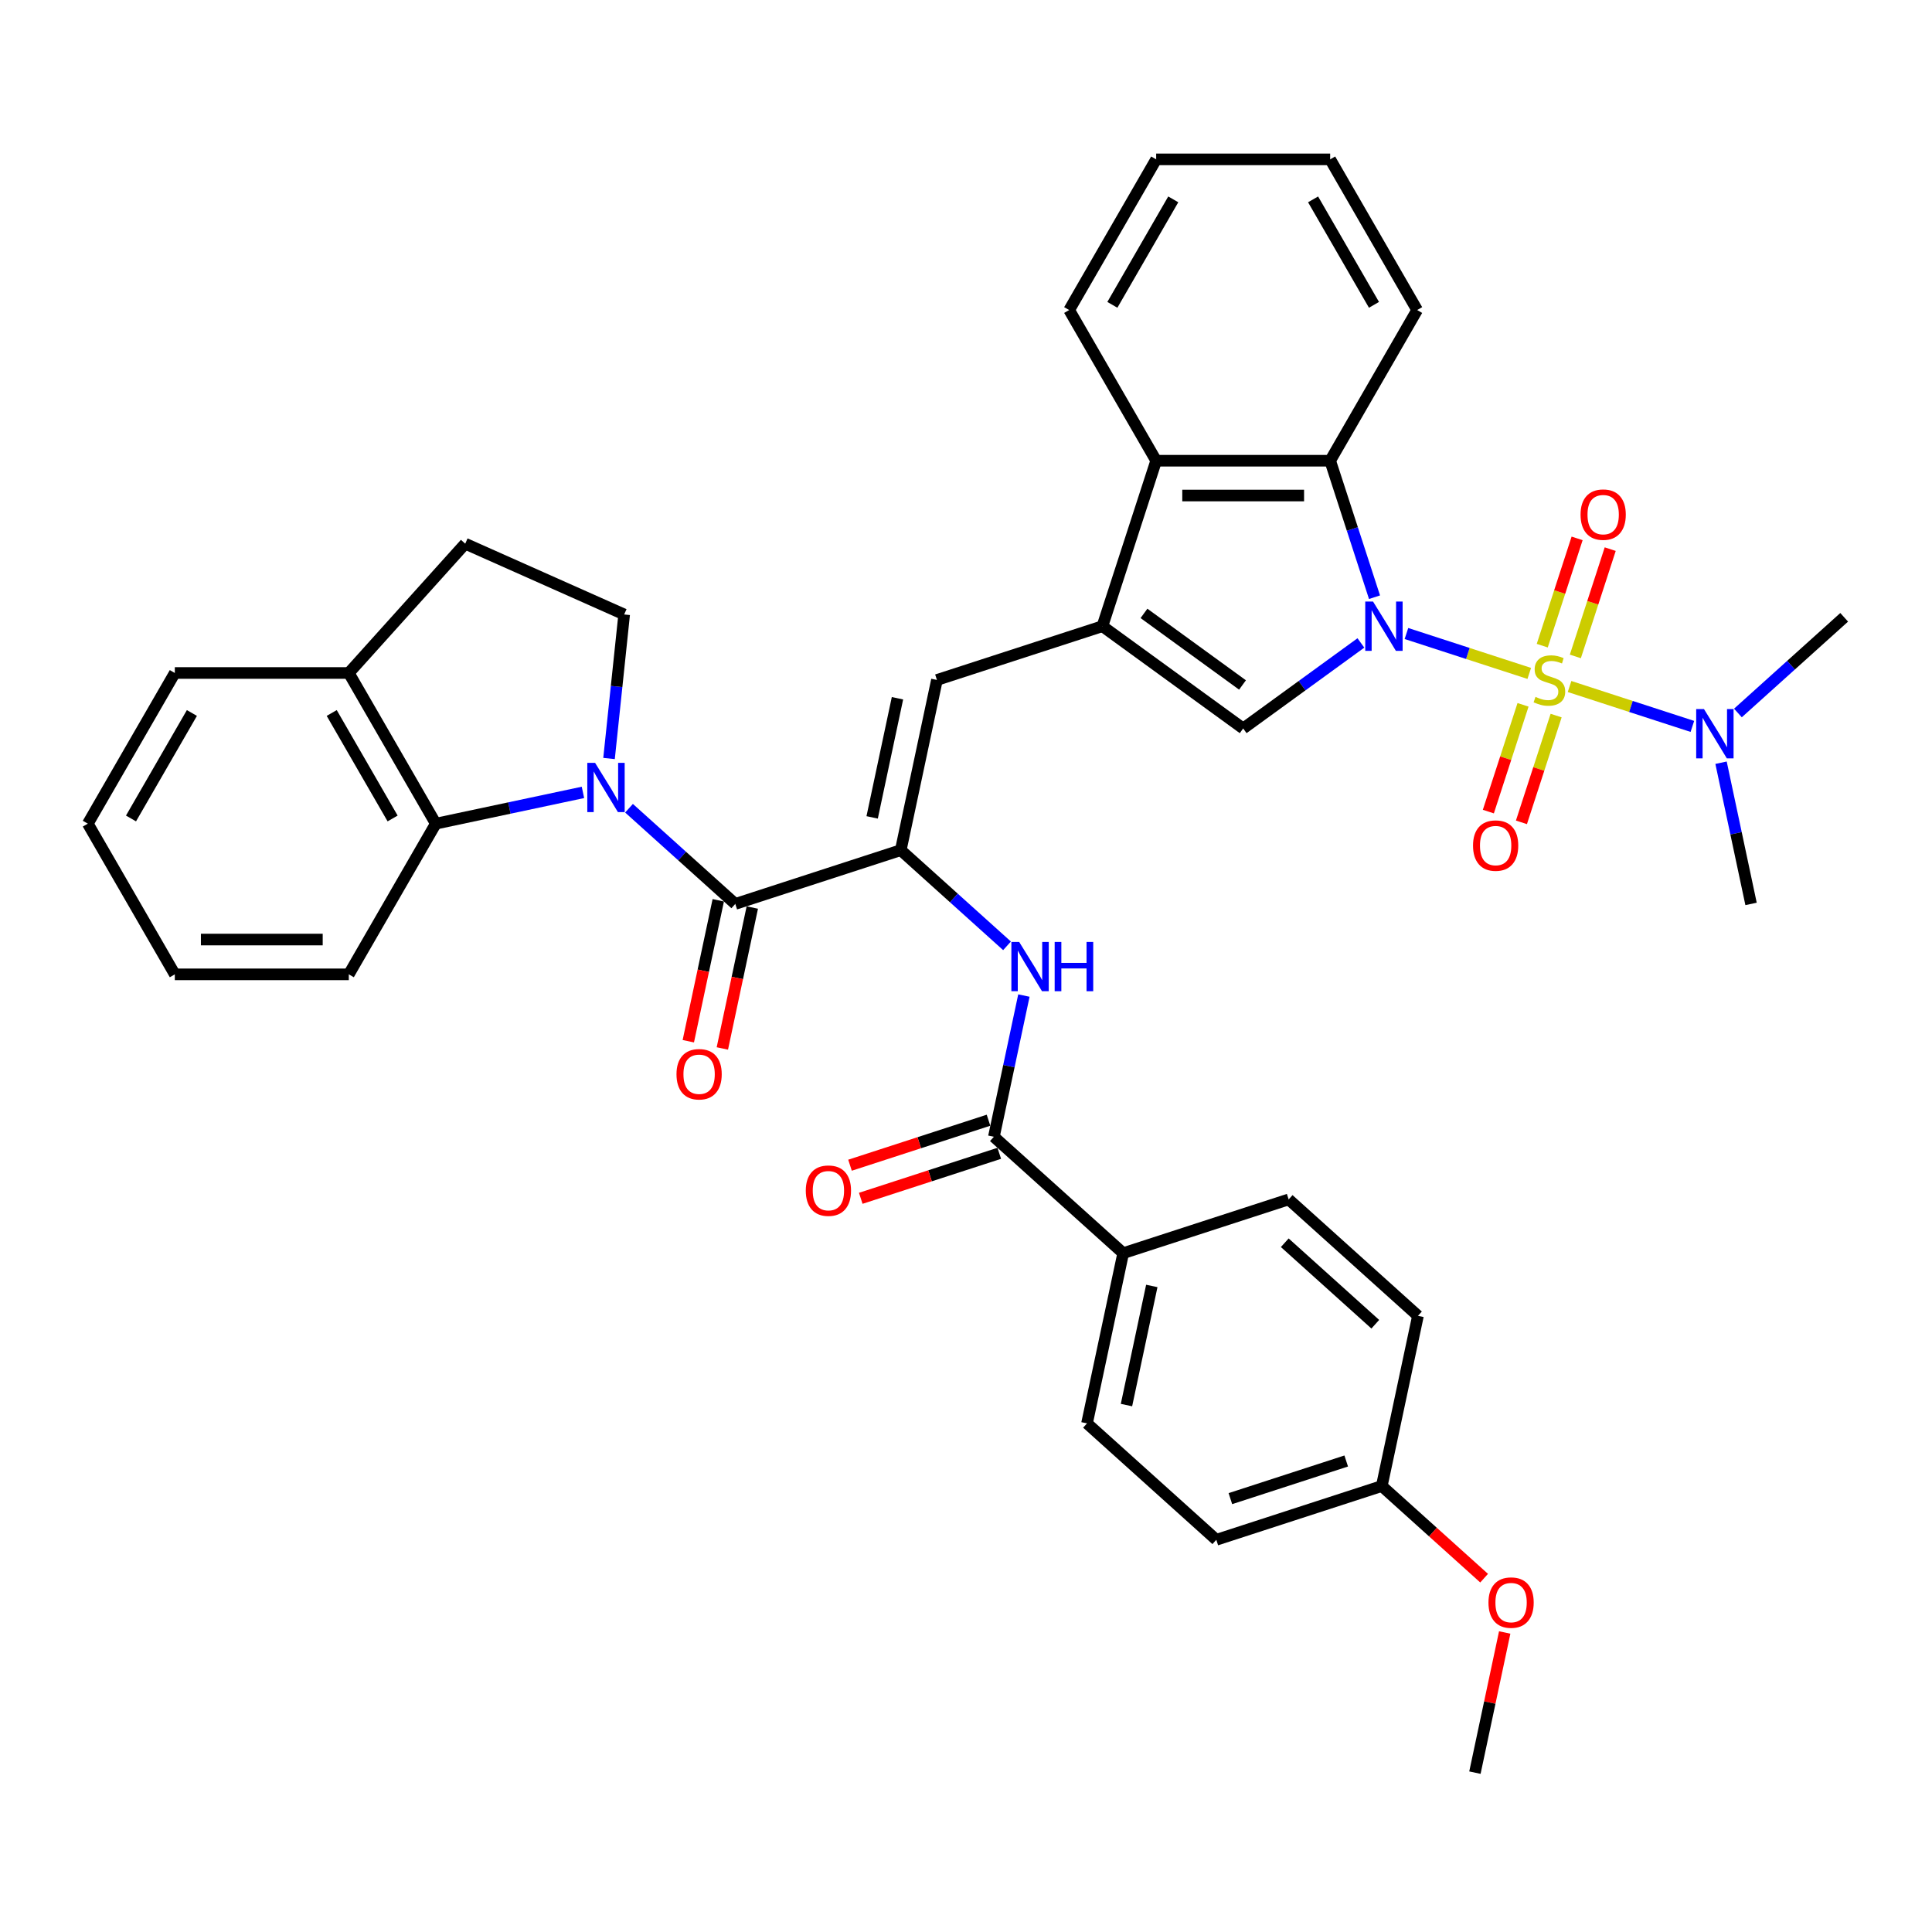 <?xml version='1.0' encoding='iso-8859-1'?>
<svg version='1.1' baseProfile='full'
              xmlns='http://www.w3.org/2000/svg'
                      xmlns:rdkit='http://www.rdkit.org/xml'
                      xmlns:xlink='http://www.w3.org/1999/xlink'
                  xml:space='preserve'
width='1000px' height='1000px' viewBox='0 0 1000 1000'>
<!-- END OF HEADER -->
<rect style='opacity:1.0;fill:#FFFFFF;stroke:none' width='1000' height='1000' x='0' y='0'> </rect>
<path class='bond-0' d='M 791.542,348.559 L 759.756,338.231' style='fill:none;fill-rule:evenodd;stroke:#CCCC00;stroke-width:6px;stroke-linecap:butt;stroke-linejoin:miter;stroke-opacity:1' />
<path class='bond-0' d='M 759.756,338.231 L 727.971,327.903' style='fill:none;fill-rule:evenodd;stroke:#0000FF;stroke-width:6px;stroke-linecap:butt;stroke-linejoin:miter;stroke-opacity:1' />
<path class='bond-12' d='M 812.399,355.336 L 844.185,365.664' style='fill:none;fill-rule:evenodd;stroke:#CCCC00;stroke-width:6px;stroke-linecap:butt;stroke-linejoin:miter;stroke-opacity:1' />
<path class='bond-12' d='M 844.185,365.664 L 875.971,375.991' style='fill:none;fill-rule:evenodd;stroke:#0000FF;stroke-width:6px;stroke-linecap:butt;stroke-linejoin:miter;stroke-opacity:1' />
<path class='bond-14' d='M 815.399,339.763 L 824.42,311.997' style='fill:none;fill-rule:evenodd;stroke:#CCCC00;stroke-width:6px;stroke-linecap:butt;stroke-linejoin:miter;stroke-opacity:1' />
<path class='bond-14' d='M 824.42,311.997 L 833.442,284.231' style='fill:none;fill-rule:evenodd;stroke:#FF0000;stroke-width:6px;stroke-linecap:butt;stroke-linejoin:miter;stroke-opacity:1' />
<path class='bond-14' d='M 798.269,334.197 L 807.291,306.431' style='fill:none;fill-rule:evenodd;stroke:#CCCC00;stroke-width:6px;stroke-linecap:butt;stroke-linejoin:miter;stroke-opacity:1' />
<path class='bond-14' d='M 807.291,306.431 L 816.312,278.666' style='fill:none;fill-rule:evenodd;stroke:#FF0000;stroke-width:6px;stroke-linecap:butt;stroke-linejoin:miter;stroke-opacity:1' />
<path class='bond-15' d='M 788.32,364.816 L 779.342,392.447' style='fill:none;fill-rule:evenodd;stroke:#CCCC00;stroke-width:6px;stroke-linecap:butt;stroke-linejoin:miter;stroke-opacity:1' />
<path class='bond-15' d='M 779.342,392.447 L 770.365,420.078' style='fill:none;fill-rule:evenodd;stroke:#FF0000;stroke-width:6px;stroke-linecap:butt;stroke-linejoin:miter;stroke-opacity:1' />
<path class='bond-15' d='M 805.45,370.382 L 796.472,398.013' style='fill:none;fill-rule:evenodd;stroke:#CCCC00;stroke-width:6px;stroke-linecap:butt;stroke-linejoin:miter;stroke-opacity:1' />
<path class='bond-15' d='M 796.472,398.013 L 787.494,425.644' style='fill:none;fill-rule:evenodd;stroke:#FF0000;stroke-width:6px;stroke-linecap:butt;stroke-linejoin:miter;stroke-opacity:1' />
<path class='bond-3' d='M 704.398,332.781 L 673.931,354.917' style='fill:none;fill-rule:evenodd;stroke:#0000FF;stroke-width:6px;stroke-linecap:butt;stroke-linejoin:miter;stroke-opacity:1' />
<path class='bond-3' d='M 673.931,354.917 L 643.464,377.053' style='fill:none;fill-rule:evenodd;stroke:#000000;stroke-width:6px;stroke-linecap:butt;stroke-linejoin:miter;stroke-opacity:1' />
<path class='bond-6' d='M 711.446,309.115 L 699.969,273.792' style='fill:none;fill-rule:evenodd;stroke:#0000FF;stroke-width:6px;stroke-linecap:butt;stroke-linejoin:miter;stroke-opacity:1' />
<path class='bond-6' d='M 699.969,273.792 L 688.492,238.469' style='fill:none;fill-rule:evenodd;stroke:#000000;stroke-width:6px;stroke-linecap:butt;stroke-linejoin:miter;stroke-opacity:1' />
<path class='bond-1' d='M 325.581,418.342 L 353.082,443.104' style='fill:none;fill-rule:evenodd;stroke:#0000FF;stroke-width:6px;stroke-linecap:butt;stroke-linejoin:miter;stroke-opacity:1' />
<path class='bond-1' d='M 353.082,443.104 L 380.583,467.866' style='fill:none;fill-rule:evenodd;stroke:#000000;stroke-width:6px;stroke-linecap:butt;stroke-linejoin:miter;stroke-opacity:1' />
<path class='bond-11' d='M 301.734,410.14 L 263.651,418.235' style='fill:none;fill-rule:evenodd;stroke:#0000FF;stroke-width:6px;stroke-linecap:butt;stroke-linejoin:miter;stroke-opacity:1' />
<path class='bond-11' d='M 263.651,418.235 L 225.569,426.33' style='fill:none;fill-rule:evenodd;stroke:#000000;stroke-width:6px;stroke-linecap:butt;stroke-linejoin:miter;stroke-opacity:1' />
<path class='bond-13' d='M 315.235,392.602 L 319.153,355.322' style='fill:none;fill-rule:evenodd;stroke:#0000FF;stroke-width:6px;stroke-linecap:butt;stroke-linejoin:miter;stroke-opacity:1' />
<path class='bond-13' d='M 319.153,355.322 L 323.071,318.042' style='fill:none;fill-rule:evenodd;stroke:#000000;stroke-width:6px;stroke-linecap:butt;stroke-linejoin:miter;stroke-opacity:1' />
<path class='bond-2' d='M 570.606,324.118 L 643.464,377.053' style='fill:none;fill-rule:evenodd;stroke:#000000;stroke-width:6px;stroke-linecap:butt;stroke-linejoin:miter;stroke-opacity:1' />
<path class='bond-2' d='M 592.121,317.487 L 643.122,354.541' style='fill:none;fill-rule:evenodd;stroke:#000000;stroke-width:6px;stroke-linecap:butt;stroke-linejoin:miter;stroke-opacity:1' />
<path class='bond-7' d='M 570.606,324.118 L 484.957,351.947' style='fill:none;fill-rule:evenodd;stroke:#000000;stroke-width:6px;stroke-linecap:butt;stroke-linejoin:miter;stroke-opacity:1' />
<path class='bond-38' d='M 570.606,324.118 L 598.435,238.469' style='fill:none;fill-rule:evenodd;stroke:#000000;stroke-width:6px;stroke-linecap:butt;stroke-linejoin:miter;stroke-opacity:1' />
<path class='bond-4' d='M 466.233,440.037 L 484.957,351.947' style='fill:none;fill-rule:evenodd;stroke:#000000;stroke-width:6px;stroke-linecap:butt;stroke-linejoin:miter;stroke-opacity:1' />
<path class='bond-4' d='M 451.423,423.078 L 464.53,361.416' style='fill:none;fill-rule:evenodd;stroke:#000000;stroke-width:6px;stroke-linecap:butt;stroke-linejoin:miter;stroke-opacity:1' />
<path class='bond-5' d='M 466.233,440.037 L 380.583,467.866' style='fill:none;fill-rule:evenodd;stroke:#000000;stroke-width:6px;stroke-linecap:butt;stroke-linejoin:miter;stroke-opacity:1' />
<path class='bond-9' d='M 466.233,440.037 L 493.734,464.799' style='fill:none;fill-rule:evenodd;stroke:#000000;stroke-width:6px;stroke-linecap:butt;stroke-linejoin:miter;stroke-opacity:1' />
<path class='bond-9' d='M 493.734,464.799 L 521.234,489.56' style='fill:none;fill-rule:evenodd;stroke:#0000FF;stroke-width:6px;stroke-linecap:butt;stroke-linejoin:miter;stroke-opacity:1' />
<path class='bond-17' d='M 371.774,465.993 L 364.022,502.464' style='fill:none;fill-rule:evenodd;stroke:#000000;stroke-width:6px;stroke-linecap:butt;stroke-linejoin:miter;stroke-opacity:1' />
<path class='bond-17' d='M 364.022,502.464 L 356.27,538.935' style='fill:none;fill-rule:evenodd;stroke:#FF0000;stroke-width:6px;stroke-linecap:butt;stroke-linejoin:miter;stroke-opacity:1' />
<path class='bond-17' d='M 389.392,469.738 L 381.64,506.209' style='fill:none;fill-rule:evenodd;stroke:#000000;stroke-width:6px;stroke-linecap:butt;stroke-linejoin:miter;stroke-opacity:1' />
<path class='bond-17' d='M 381.64,506.209 L 373.888,542.68' style='fill:none;fill-rule:evenodd;stroke:#FF0000;stroke-width:6px;stroke-linecap:butt;stroke-linejoin:miter;stroke-opacity:1' />
<path class='bond-8' d='M 688.492,238.469 L 598.435,238.469' style='fill:none;fill-rule:evenodd;stroke:#000000;stroke-width:6px;stroke-linecap:butt;stroke-linejoin:miter;stroke-opacity:1' />
<path class='bond-8' d='M 674.984,256.48 L 611.944,256.48' style='fill:none;fill-rule:evenodd;stroke:#000000;stroke-width:6px;stroke-linecap:butt;stroke-linejoin:miter;stroke-opacity:1' />
<path class='bond-26' d='M 688.492,238.469 L 733.521,160.477' style='fill:none;fill-rule:evenodd;stroke:#000000;stroke-width:6px;stroke-linecap:butt;stroke-linejoin:miter;stroke-opacity:1' />
<path class='bond-27' d='M 598.435,238.469 L 553.407,160.477' style='fill:none;fill-rule:evenodd;stroke:#000000;stroke-width:6px;stroke-linecap:butt;stroke-linejoin:miter;stroke-opacity:1' />
<path class='bond-10' d='M 529.969,515.3 L 522.202,551.843' style='fill:none;fill-rule:evenodd;stroke:#0000FF;stroke-width:6px;stroke-linecap:butt;stroke-linejoin:miter;stroke-opacity:1' />
<path class='bond-10' d='M 522.202,551.843 L 514.434,588.386' style='fill:none;fill-rule:evenodd;stroke:#000000;stroke-width:6px;stroke-linecap:butt;stroke-linejoin:miter;stroke-opacity:1' />
<path class='bond-16' d='M 514.434,588.386 L 581.36,648.646' style='fill:none;fill-rule:evenodd;stroke:#000000;stroke-width:6px;stroke-linecap:butt;stroke-linejoin:miter;stroke-opacity:1' />
<path class='bond-19' d='M 511.651,579.821 L 475.806,591.468' style='fill:none;fill-rule:evenodd;stroke:#000000;stroke-width:6px;stroke-linecap:butt;stroke-linejoin:miter;stroke-opacity:1' />
<path class='bond-19' d='M 475.806,591.468 L 439.961,603.114' style='fill:none;fill-rule:evenodd;stroke:#FF0000;stroke-width:6px;stroke-linecap:butt;stroke-linejoin:miter;stroke-opacity:1' />
<path class='bond-19' d='M 517.217,596.951 L 481.372,608.597' style='fill:none;fill-rule:evenodd;stroke:#000000;stroke-width:6px;stroke-linecap:butt;stroke-linejoin:miter;stroke-opacity:1' />
<path class='bond-19' d='M 481.372,608.597 L 445.527,620.244' style='fill:none;fill-rule:evenodd;stroke:#FF0000;stroke-width:6px;stroke-linecap:butt;stroke-linejoin:miter;stroke-opacity:1' />
<path class='bond-18' d='M 225.569,426.33 L 180.54,348.338' style='fill:none;fill-rule:evenodd;stroke:#000000;stroke-width:6px;stroke-linecap:butt;stroke-linejoin:miter;stroke-opacity:1' />
<path class='bond-18' d='M 203.216,423.637 L 171.696,369.042' style='fill:none;fill-rule:evenodd;stroke:#000000;stroke-width:6px;stroke-linecap:butt;stroke-linejoin:miter;stroke-opacity:1' />
<path class='bond-28' d='M 225.569,426.33 L 180.54,504.321' style='fill:none;fill-rule:evenodd;stroke:#000000;stroke-width:6px;stroke-linecap:butt;stroke-linejoin:miter;stroke-opacity:1' />
<path class='bond-30' d='M 899.544,369.041 L 927.045,344.279' style='fill:none;fill-rule:evenodd;stroke:#0000FF;stroke-width:6px;stroke-linecap:butt;stroke-linejoin:miter;stroke-opacity:1' />
<path class='bond-30' d='M 927.045,344.279 L 954.545,319.517' style='fill:none;fill-rule:evenodd;stroke:#000000;stroke-width:6px;stroke-linecap:butt;stroke-linejoin:miter;stroke-opacity:1' />
<path class='bond-31' d='M 890.809,394.78 L 898.577,431.323' style='fill:none;fill-rule:evenodd;stroke:#0000FF;stroke-width:6px;stroke-linecap:butt;stroke-linejoin:miter;stroke-opacity:1' />
<path class='bond-31' d='M 898.577,431.323 L 906.344,467.866' style='fill:none;fill-rule:evenodd;stroke:#000000;stroke-width:6px;stroke-linecap:butt;stroke-linejoin:miter;stroke-opacity:1' />
<path class='bond-20' d='M 323.071,318.042 L 240.8,281.413' style='fill:none;fill-rule:evenodd;stroke:#000000;stroke-width:6px;stroke-linecap:butt;stroke-linejoin:miter;stroke-opacity:1' />
<path class='bond-21' d='M 581.36,648.646 L 562.636,736.735' style='fill:none;fill-rule:evenodd;stroke:#000000;stroke-width:6px;stroke-linecap:butt;stroke-linejoin:miter;stroke-opacity:1' />
<path class='bond-21' d='M 596.169,665.604 L 583.062,727.266' style='fill:none;fill-rule:evenodd;stroke:#000000;stroke-width:6px;stroke-linecap:butt;stroke-linejoin:miter;stroke-opacity:1' />
<path class='bond-22' d='M 581.36,648.646 L 667.009,620.816' style='fill:none;fill-rule:evenodd;stroke:#000000;stroke-width:6px;stroke-linecap:butt;stroke-linejoin:miter;stroke-opacity:1' />
<path class='bond-32' d='M 180.54,348.338 L 90.483,348.338' style='fill:none;fill-rule:evenodd;stroke:#000000;stroke-width:6px;stroke-linecap:butt;stroke-linejoin:miter;stroke-opacity:1' />
<path class='bond-40' d='M 180.54,348.338 L 240.8,281.413' style='fill:none;fill-rule:evenodd;stroke:#000000;stroke-width:6px;stroke-linecap:butt;stroke-linejoin:miter;stroke-opacity:1' />
<path class='bond-25' d='M 562.636,736.735 L 629.561,796.995' style='fill:none;fill-rule:evenodd;stroke:#000000;stroke-width:6px;stroke-linecap:butt;stroke-linejoin:miter;stroke-opacity:1' />
<path class='bond-24' d='M 667.009,620.816 L 733.934,681.076' style='fill:none;fill-rule:evenodd;stroke:#000000;stroke-width:6px;stroke-linecap:butt;stroke-linejoin:miter;stroke-opacity:1' />
<path class='bond-24' d='M 664.996,643.24 L 711.844,685.422' style='fill:none;fill-rule:evenodd;stroke:#000000;stroke-width:6px;stroke-linecap:butt;stroke-linejoin:miter;stroke-opacity:1' />
<path class='bond-23' d='M 715.21,769.165 L 733.934,681.076' style='fill:none;fill-rule:evenodd;stroke:#000000;stroke-width:6px;stroke-linecap:butt;stroke-linejoin:miter;stroke-opacity:1' />
<path class='bond-29' d='M 715.21,769.165 L 741.694,793.011' style='fill:none;fill-rule:evenodd;stroke:#000000;stroke-width:6px;stroke-linecap:butt;stroke-linejoin:miter;stroke-opacity:1' />
<path class='bond-29' d='M 741.694,793.011 L 768.177,816.857' style='fill:none;fill-rule:evenodd;stroke:#FF0000;stroke-width:6px;stroke-linecap:butt;stroke-linejoin:miter;stroke-opacity:1' />
<path class='bond-41' d='M 715.21,769.165 L 629.561,796.995' style='fill:none;fill-rule:evenodd;stroke:#000000;stroke-width:6px;stroke-linecap:butt;stroke-linejoin:miter;stroke-opacity:1' />
<path class='bond-41' d='M 696.797,756.21 L 636.843,775.69' style='fill:none;fill-rule:evenodd;stroke:#000000;stroke-width:6px;stroke-linecap:butt;stroke-linejoin:miter;stroke-opacity:1' />
<path class='bond-34' d='M 733.521,160.477 L 688.492,82.486' style='fill:none;fill-rule:evenodd;stroke:#000000;stroke-width:6px;stroke-linecap:butt;stroke-linejoin:miter;stroke-opacity:1' />
<path class='bond-34' d='M 711.168,157.784 L 679.648,103.19' style='fill:none;fill-rule:evenodd;stroke:#000000;stroke-width:6px;stroke-linecap:butt;stroke-linejoin:miter;stroke-opacity:1' />
<path class='bond-39' d='M 553.407,160.477 L 598.435,82.486' style='fill:none;fill-rule:evenodd;stroke:#000000;stroke-width:6px;stroke-linecap:butt;stroke-linejoin:miter;stroke-opacity:1' />
<path class='bond-39' d='M 575.759,157.784 L 607.279,103.19' style='fill:none;fill-rule:evenodd;stroke:#000000;stroke-width:6px;stroke-linecap:butt;stroke-linejoin:miter;stroke-opacity:1' />
<path class='bond-35' d='M 180.54,504.321 L 90.483,504.321' style='fill:none;fill-rule:evenodd;stroke:#000000;stroke-width:6px;stroke-linecap:butt;stroke-linejoin:miter;stroke-opacity:1' />
<path class='bond-35' d='M 167.032,486.31 L 103.992,486.31' style='fill:none;fill-rule:evenodd;stroke:#000000;stroke-width:6px;stroke-linecap:butt;stroke-linejoin:miter;stroke-opacity:1' />
<path class='bond-33' d='M 778.832,844.969 L 771.122,881.242' style='fill:none;fill-rule:evenodd;stroke:#FF0000;stroke-width:6px;stroke-linecap:butt;stroke-linejoin:miter;stroke-opacity:1' />
<path class='bond-33' d='M 771.122,881.242 L 763.412,917.514' style='fill:none;fill-rule:evenodd;stroke:#000000;stroke-width:6px;stroke-linecap:butt;stroke-linejoin:miter;stroke-opacity:1' />
<path class='bond-42' d='M 90.483,348.338 L 45.455,426.33' style='fill:none;fill-rule:evenodd;stroke:#000000;stroke-width:6px;stroke-linecap:butt;stroke-linejoin:miter;stroke-opacity:1' />
<path class='bond-42' d='M 99.327,369.042 L 67.807,423.637' style='fill:none;fill-rule:evenodd;stroke:#000000;stroke-width:6px;stroke-linecap:butt;stroke-linejoin:miter;stroke-opacity:1' />
<path class='bond-36' d='M 688.492,82.486 L 598.435,82.486' style='fill:none;fill-rule:evenodd;stroke:#000000;stroke-width:6px;stroke-linecap:butt;stroke-linejoin:miter;stroke-opacity:1' />
<path class='bond-37' d='M 90.483,504.321 L 45.455,426.33' style='fill:none;fill-rule:evenodd;stroke:#000000;stroke-width:6px;stroke-linecap:butt;stroke-linejoin:miter;stroke-opacity:1' />
<path  class='atom-0' d='M 794.766 360.701
Q 795.054 360.809, 796.243 361.313
Q 797.432 361.818, 798.729 362.142
Q 800.061 362.43, 801.358 362.43
Q 803.772 362.43, 805.177 361.277
Q 806.582 360.089, 806.582 358.035
Q 806.582 356.63, 805.861 355.766
Q 805.177 354.901, 804.096 354.433
Q 803.015 353.965, 801.214 353.424
Q 798.945 352.74, 797.576 352.092
Q 796.243 351.443, 795.27 350.074
Q 794.334 348.705, 794.334 346.4
Q 794.334 343.194, 796.495 341.213
Q 798.693 339.231, 803.015 339.231
Q 805.969 339.231, 809.319 340.636
L 808.491 343.41
Q 805.429 342.149, 803.123 342.149
Q 800.638 342.149, 799.269 343.194
Q 797.9 344.203, 797.936 345.968
Q 797.936 347.337, 798.621 348.165
Q 799.341 348.994, 800.35 349.462
Q 801.394 349.93, 803.123 350.471
Q 805.429 351.191, 806.798 351.911
Q 808.167 352.632, 809.139 354.109
Q 810.148 355.55, 810.148 358.035
Q 810.148 361.566, 807.77 363.475
Q 805.429 365.348, 801.502 365.348
Q 799.233 365.348, 797.504 364.844
Q 795.811 364.375, 793.793 363.547
L 794.766 360.701
' fill='#CCCC00'/>
<path  class='atom-1' d='M 710.684 311.366
L 719.041 324.875
Q 719.87 326.208, 721.202 328.621
Q 722.535 331.035, 722.607 331.179
L 722.607 311.366
L 725.993 311.366
L 725.993 336.87
L 722.499 336.87
L 713.53 322.101
Q 712.485 320.372, 711.368 318.391
Q 710.287 316.409, 709.963 315.797
L 709.963 336.87
L 706.649 336.87
L 706.649 311.366
L 710.684 311.366
' fill='#0000FF'/>
<path  class='atom-2' d='M 308.02 394.854
L 316.378 408.362
Q 317.206 409.695, 318.539 412.109
Q 319.872 414.522, 319.944 414.666
L 319.944 394.854
L 323.33 394.854
L 323.33 420.358
L 319.836 420.358
L 310.866 405.589
Q 309.821 403.859, 308.705 401.878
Q 307.624 399.897, 307.3 399.285
L 307.3 420.358
L 303.986 420.358
L 303.986 394.854
L 308.02 394.854
' fill='#0000FF'/>
<path  class='atom-10' d='M 527.52 487.544
L 535.878 501.053
Q 536.706 502.386, 538.039 504.799
Q 539.372 507.213, 539.444 507.357
L 539.444 487.544
L 542.83 487.544
L 542.83 513.049
L 539.336 513.049
L 530.366 498.279
Q 529.322 496.55, 528.205 494.569
Q 527.124 492.588, 526.8 491.975
L 526.8 513.049
L 523.486 513.049
L 523.486 487.544
L 527.52 487.544
' fill='#0000FF'/>
<path  class='atom-10' d='M 545.892 487.544
L 549.35 487.544
L 549.35 498.387
L 562.391 498.387
L 562.391 487.544
L 565.849 487.544
L 565.849 513.049
L 562.391 513.049
L 562.391 501.269
L 549.35 501.269
L 549.35 513.049
L 545.892 513.049
L 545.892 487.544
' fill='#0000FF'/>
<path  class='atom-13' d='M 881.982 367.025
L 890.34 380.533
Q 891.168 381.866, 892.501 384.279
Q 893.834 386.693, 893.906 386.837
L 893.906 367.025
L 897.292 367.025
L 897.292 392.529
L 893.798 392.529
L 884.828 377.759
Q 883.784 376.03, 882.667 374.049
Q 881.586 372.068, 881.262 371.455
L 881.262 392.529
L 877.948 392.529
L 877.948 367.025
L 881.982 367.025
' fill='#0000FF'/>
<path  class='atom-15' d='M 818.092 266.37
Q 818.092 260.246, 821.118 256.824
Q 824.144 253.402, 829.8 253.402
Q 835.455 253.402, 838.481 256.824
Q 841.507 260.246, 841.507 266.37
Q 841.507 272.566, 838.445 276.096
Q 835.383 279.591, 829.8 279.591
Q 824.18 279.591, 821.118 276.096
Q 818.092 272.602, 818.092 266.37
M 829.8 276.709
Q 833.69 276.709, 835.78 274.115
Q 837.905 271.485, 837.905 266.37
Q 837.905 261.363, 835.78 258.841
Q 833.69 256.284, 829.8 256.284
Q 825.909 256.284, 823.784 258.805
Q 821.695 261.327, 821.695 266.37
Q 821.695 271.521, 823.784 274.115
Q 825.909 276.709, 829.8 276.709
' fill='#FF0000'/>
<path  class='atom-16' d='M 762.434 437.669
Q 762.434 431.545, 765.46 428.123
Q 768.486 424.701, 774.141 424.701
Q 779.797 424.701, 782.823 428.123
Q 785.849 431.545, 785.849 437.669
Q 785.849 443.865, 782.787 447.395
Q 779.725 450.889, 774.141 450.889
Q 768.522 450.889, 765.46 447.395
Q 762.434 443.901, 762.434 437.669
M 774.141 448.007
Q 778.032 448.007, 780.121 445.414
Q 782.247 442.784, 782.247 437.669
Q 782.247 432.662, 780.121 430.14
Q 778.032 427.582, 774.141 427.582
Q 770.251 427.582, 768.126 430.104
Q 766.036 432.626, 766.036 437.669
Q 766.036 442.82, 768.126 445.414
Q 770.251 448.007, 774.141 448.007
' fill='#FF0000'/>
<path  class='atom-18' d='M 350.152 556.027
Q 350.152 549.903, 353.178 546.481
Q 356.204 543.059, 361.859 543.059
Q 367.515 543.059, 370.541 546.481
Q 373.567 549.903, 373.567 556.027
Q 373.567 562.223, 370.505 565.753
Q 367.443 569.247, 361.859 569.247
Q 356.24 569.247, 353.178 565.753
Q 350.152 562.259, 350.152 556.027
M 361.859 566.365
Q 365.75 566.365, 367.839 563.772
Q 369.964 561.142, 369.964 556.027
Q 369.964 551.02, 367.839 548.498
Q 365.75 545.94, 361.859 545.94
Q 357.969 545.94, 355.844 548.462
Q 353.754 550.984, 353.754 556.027
Q 353.754 561.178, 355.844 563.772
Q 357.969 566.365, 361.859 566.365
' fill='#FF0000'/>
<path  class='atom-20' d='M 417.077 616.287
Q 417.077 610.163, 420.103 606.741
Q 423.129 603.319, 428.785 603.319
Q 434.44 603.319, 437.466 606.741
Q 440.492 610.163, 440.492 616.287
Q 440.492 622.483, 437.43 626.013
Q 434.368 629.507, 428.785 629.507
Q 423.165 629.507, 420.103 626.013
Q 417.077 622.519, 417.077 616.287
M 428.785 626.625
Q 432.675 626.625, 434.765 624.032
Q 436.89 621.402, 436.89 616.287
Q 436.89 611.28, 434.765 608.758
Q 432.675 606.2, 428.785 606.2
Q 424.894 606.2, 422.769 608.722
Q 420.68 611.244, 420.68 616.287
Q 420.68 621.438, 422.769 624.032
Q 424.894 626.625, 428.785 626.625
' fill='#FF0000'/>
<path  class='atom-30' d='M 770.428 829.497
Q 770.428 823.374, 773.454 819.951
Q 776.48 816.529, 782.136 816.529
Q 787.791 816.529, 790.817 819.951
Q 793.843 823.374, 793.843 829.497
Q 793.843 835.693, 790.781 839.224
Q 787.719 842.718, 782.136 842.718
Q 776.516 842.718, 773.454 839.224
Q 770.428 835.729, 770.428 829.497
M 782.136 839.836
Q 786.026 839.836, 788.116 837.242
Q 790.241 834.613, 790.241 829.497
Q 790.241 824.49, 788.116 821.969
Q 786.026 819.411, 782.136 819.411
Q 778.245 819.411, 776.12 821.933
Q 774.031 824.454, 774.031 829.497
Q 774.031 834.649, 776.12 837.242
Q 778.245 839.836, 782.136 839.836
' fill='#FF0000'/>
</svg>
